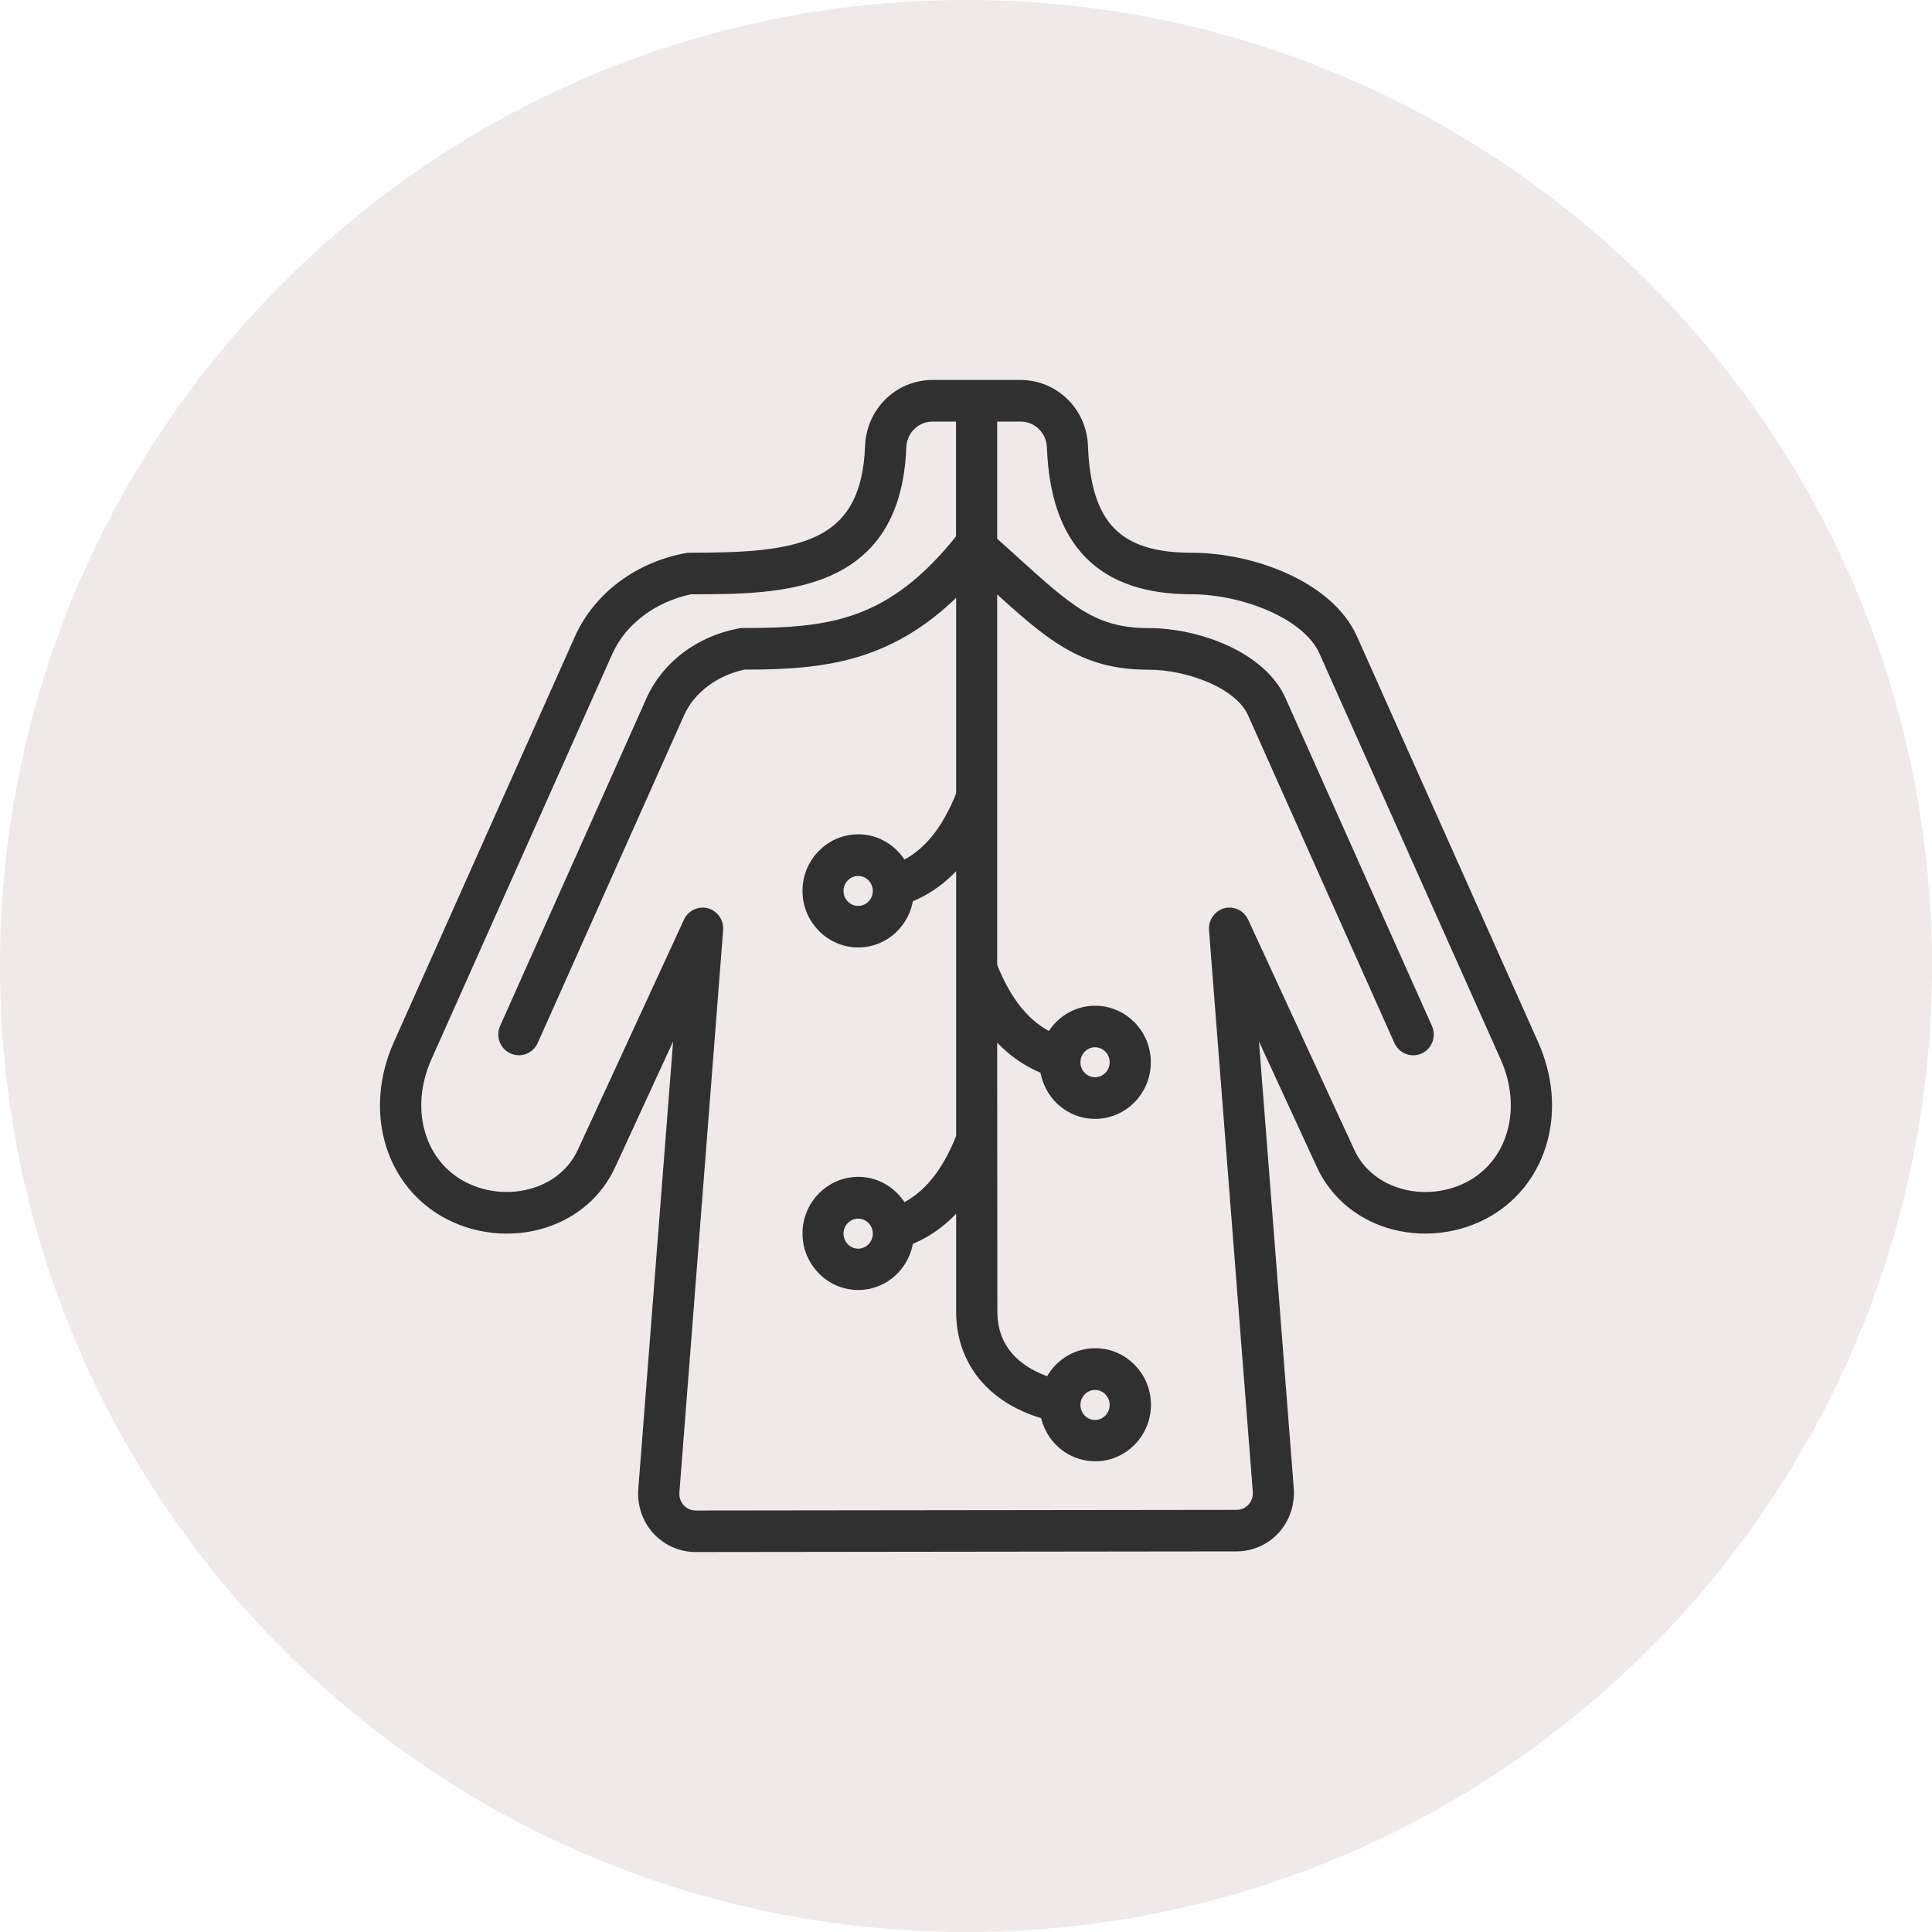 <svg xmlns="http://www.w3.org/2000/svg" fill="none" viewBox="0 0 30 30" height="30" width="30">
<path fill-opacity="0.1" fill="#622227" d="M0 15C0 6.716 6.716 0 15 0C23.284 0 30 6.716 30 15C30 23.284 23.284 30 15 30C6.716 30 0 23.284 0 15Z"></path>
<mask fill="black" height="20" width="20" y="5" x="5" maskUnits="userSpaceOnUse" id="path-2-outside-1_598_2374">
<rect height="20" width="20" y="5" x="5" fill="white"></rect>
<path d="M23.793 16.223L20.98 9.923C20.62 9.118 19.436 8.683 18.504 8.683C17.336 8.683 16.841 8.173 16.794 6.926C16.774 6.407 16.358 6 15.846 6H14.481C13.969 6 13.553 6.407 13.533 6.926C13.471 8.56 12.372 8.683 10.702 8.683C10.689 8.683 10.675 8.684 10.663 8.687C9.918 8.826 9.303 9.288 9.019 9.924L6.207 16.223C5.762 17.218 6.054 18.3 6.9 18.796C7.359 19.065 7.936 19.129 8.444 18.968C8.905 18.82 9.266 18.507 9.46 18.085L10.595 15.623L10.011 23.13C9.994 23.354 10.069 23.578 10.218 23.741C10.368 23.905 10.58 24 10.802 24H10.803L19.199 23.99C19.421 23.99 19.634 23.896 19.783 23.732C19.931 23.568 20.007 23.344 19.99 23.12L19.406 15.623L20.541 18.084C20.736 18.506 21.097 18.82 21.557 18.967C22.064 19.129 22.641 19.065 23.101 18.796C23.946 18.3 24.238 17.218 23.793 16.223L23.793 16.223ZM22.881 18.41C22.527 18.617 22.08 18.667 21.689 18.541C21.347 18.432 21.08 18.203 20.938 17.895L19.29 14.321C19.245 14.224 19.138 14.172 19.036 14.2C18.933 14.228 18.865 14.326 18.873 14.434L19.553 23.155C19.561 23.258 19.528 23.355 19.461 23.43C19.394 23.504 19.301 23.545 19.2 23.545L10.804 23.555C10.703 23.555 10.61 23.514 10.542 23.439C10.475 23.365 10.441 23.268 10.45 23.165L11.129 14.434C11.138 14.326 11.069 14.228 10.967 14.2C10.949 14.195 10.93 14.193 10.911 14.193C10.827 14.193 10.748 14.241 10.712 14.321L9.064 17.895C8.922 18.203 8.656 18.432 8.313 18.541C7.921 18.666 7.475 18.617 7.121 18.41C6.474 18.031 6.258 17.189 6.608 16.408L9.419 10.108C9.638 9.618 10.137 9.245 10.723 9.128C12.14 9.128 13.89 9.118 13.973 6.943C13.983 6.664 14.207 6.446 14.482 6.446H14.945V8.364C13.848 9.748 12.879 9.852 11.529 9.852C11.516 9.852 11.502 9.853 11.49 9.856C10.874 9.971 10.366 10.355 10.131 10.88L7.857 15.971C7.807 16.083 7.856 16.215 7.967 16.266C8.077 16.317 8.207 16.267 8.258 16.155L10.531 11.065C10.702 10.682 11.092 10.391 11.551 10.298C12.798 10.297 13.86 10.191 14.947 9.04V12.34C14.718 12.92 14.409 13.296 14.005 13.478C13.878 13.229 13.623 13.055 13.328 13.055C12.905 13.055 12.561 13.404 12.561 13.833C12.561 14.263 12.905 14.612 13.328 14.612C13.72 14.612 14.04 14.309 14.085 13.923C14.419 13.794 14.708 13.573 14.947 13.255V17.659C14.718 18.24 14.409 18.615 14.005 18.798C13.878 18.548 13.623 18.374 13.328 18.374C12.905 18.374 12.561 18.724 12.561 19.153C12.561 19.582 12.905 19.931 13.328 19.931C13.719 19.931 14.04 19.629 14.085 19.243C14.419 19.114 14.708 18.892 14.947 18.574V20.364C14.947 21.137 15.431 21.716 16.252 21.941C16.313 22.31 16.627 22.591 17.006 22.591C17.428 22.591 17.772 22.242 17.772 21.813C17.772 21.384 17.428 21.035 17.006 21.035C16.696 21.035 16.43 21.223 16.31 21.492C15.934 21.375 15.387 21.081 15.387 20.363L15.384 15.917C15.623 16.235 15.912 16.456 16.247 16.585C16.291 16.972 16.611 17.274 17.004 17.274C17.427 17.274 17.77 16.925 17.77 16.495C17.77 16.066 17.427 15.717 17.004 15.717C16.708 15.717 16.454 15.89 16.326 16.14C15.923 15.957 15.613 15.582 15.384 15.002V9.006C15.4 9.02 15.418 9.036 15.433 9.05C16.322 9.855 16.812 10.299 17.832 10.299C18.456 10.299 19.26 10.592 19.471 11.066L21.744 16.156C21.781 16.238 21.861 16.287 21.944 16.287C21.975 16.287 22.006 16.28 22.035 16.267C22.145 16.216 22.194 16.084 22.144 15.972L19.87 10.881C19.572 10.214 18.597 9.853 17.832 9.853C16.98 9.853 16.586 9.497 15.726 8.718C15.62 8.621 15.505 8.518 15.384 8.41V6.446H15.847C16.122 6.446 16.345 6.664 16.356 6.943C16.412 8.414 17.114 9.128 18.504 9.128C19.292 9.128 20.31 9.503 20.58 10.108L23.393 16.408C23.743 17.189 23.527 18.031 22.881 18.41ZM13.653 13.835C13.653 14.018 13.506 14.167 13.325 14.167C13.145 14.167 12.998 14.018 12.998 13.835C12.998 13.651 13.145 13.502 13.325 13.502C13.506 13.502 13.653 13.651 13.653 13.835ZM13.653 19.156C13.653 19.339 13.506 19.489 13.325 19.489C13.145 19.489 12.998 19.339 12.998 19.156C12.998 18.973 13.145 18.823 13.325 18.823C13.506 18.823 13.653 18.973 13.653 19.156ZM16.677 21.816C16.677 21.633 16.823 21.483 17.004 21.483C17.184 21.483 17.331 21.633 17.331 21.816C17.331 21.999 17.184 22.149 17.004 22.149C16.822 22.149 16.677 21.999 16.677 21.816ZM16.677 16.495C16.677 16.311 16.823 16.162 17.004 16.162C17.184 16.162 17.331 16.311 17.331 16.495C17.331 16.678 17.184 16.827 17.004 16.827C16.822 16.827 16.677 16.678 16.677 16.495Z"></path>
</mask>
<path fill="#303030" d="M23.793 16.223L20.98 9.923C20.62 9.118 19.436 8.683 18.504 8.683C17.336 8.683 16.841 8.173 16.794 6.926C16.774 6.407 16.358 6 15.846 6H14.481C13.969 6 13.553 6.407 13.533 6.926C13.471 8.56 12.372 8.683 10.702 8.683C10.689 8.683 10.675 8.684 10.663 8.687C9.918 8.826 9.303 9.288 9.019 9.924L6.207 16.223C5.762 17.218 6.054 18.3 6.9 18.796C7.359 19.065 7.936 19.129 8.444 18.968C8.905 18.82 9.266 18.507 9.46 18.085L10.595 15.623L10.011 23.13C9.994 23.354 10.069 23.578 10.218 23.741C10.368 23.905 10.58 24 10.802 24H10.803L19.199 23.99C19.421 23.99 19.634 23.896 19.783 23.732C19.931 23.568 20.007 23.344 19.99 23.12L19.406 15.623L20.541 18.084C20.736 18.506 21.097 18.82 21.557 18.967C22.064 19.129 22.641 19.065 23.101 18.796C23.946 18.3 24.238 17.218 23.793 16.223L23.793 16.223ZM22.881 18.41C22.527 18.617 22.08 18.667 21.689 18.541C21.347 18.432 21.08 18.203 20.938 17.895L19.29 14.321C19.245 14.224 19.138 14.172 19.036 14.2C18.933 14.228 18.865 14.326 18.873 14.434L19.553 23.155C19.561 23.258 19.528 23.355 19.461 23.43C19.394 23.504 19.301 23.545 19.2 23.545L10.804 23.555C10.703 23.555 10.61 23.514 10.542 23.439C10.475 23.365 10.441 23.268 10.45 23.165L11.129 14.434C11.138 14.326 11.069 14.228 10.967 14.2C10.949 14.195 10.93 14.193 10.911 14.193C10.827 14.193 10.748 14.241 10.712 14.321L9.064 17.895C8.922 18.203 8.656 18.432 8.313 18.541C7.921 18.666 7.475 18.617 7.121 18.41C6.474 18.031 6.258 17.189 6.608 16.408L9.419 10.108C9.638 9.618 10.137 9.245 10.723 9.128C12.14 9.128 13.89 9.118 13.973 6.943C13.983 6.664 14.207 6.446 14.482 6.446H14.945V8.364C13.848 9.748 12.879 9.852 11.529 9.852C11.516 9.852 11.502 9.853 11.49 9.856C10.874 9.971 10.366 10.355 10.131 10.88L7.857 15.971C7.807 16.083 7.856 16.215 7.967 16.266C8.077 16.317 8.207 16.267 8.258 16.155L10.531 11.065C10.702 10.682 11.092 10.391 11.551 10.298C12.798 10.297 13.86 10.191 14.947 9.04V12.34C14.718 12.92 14.409 13.296 14.005 13.478C13.878 13.229 13.623 13.055 13.328 13.055C12.905 13.055 12.561 13.404 12.561 13.833C12.561 14.263 12.905 14.612 13.328 14.612C13.72 14.612 14.04 14.309 14.085 13.923C14.419 13.794 14.708 13.573 14.947 13.255V17.659C14.718 18.24 14.409 18.615 14.005 18.798C13.878 18.548 13.623 18.374 13.328 18.374C12.905 18.374 12.561 18.724 12.561 19.153C12.561 19.582 12.905 19.931 13.328 19.931C13.719 19.931 14.04 19.629 14.085 19.243C14.419 19.114 14.708 18.892 14.947 18.574V20.364C14.947 21.137 15.431 21.716 16.252 21.941C16.313 22.31 16.627 22.591 17.006 22.591C17.428 22.591 17.772 22.242 17.772 21.813C17.772 21.384 17.428 21.035 17.006 21.035C16.696 21.035 16.43 21.223 16.31 21.492C15.934 21.375 15.387 21.081 15.387 20.363L15.384 15.917C15.623 16.235 15.912 16.456 16.247 16.585C16.291 16.972 16.611 17.274 17.004 17.274C17.427 17.274 17.77 16.925 17.77 16.495C17.77 16.066 17.427 15.717 17.004 15.717C16.708 15.717 16.454 15.89 16.326 16.14C15.923 15.957 15.613 15.582 15.384 15.002V9.006C15.4 9.02 15.418 9.036 15.433 9.05C16.322 9.855 16.812 10.299 17.832 10.299C18.456 10.299 19.26 10.592 19.471 11.066L21.744 16.156C21.781 16.238 21.861 16.287 21.944 16.287C21.975 16.287 22.006 16.28 22.035 16.267C22.145 16.216 22.194 16.084 22.144 15.972L19.87 10.881C19.572 10.214 18.597 9.853 17.832 9.853C16.98 9.853 16.586 9.497 15.726 8.718C15.62 8.621 15.505 8.518 15.384 8.41V6.446H15.847C16.122 6.446 16.345 6.664 16.356 6.943C16.412 8.414 17.114 9.128 18.504 9.128C19.292 9.128 20.31 9.503 20.58 10.108L23.393 16.408C23.743 17.189 23.527 18.031 22.881 18.41ZM13.653 13.835C13.653 14.018 13.506 14.167 13.325 14.167C13.145 14.167 12.998 14.018 12.998 13.835C12.998 13.651 13.145 13.502 13.325 13.502C13.506 13.502 13.653 13.651 13.653 13.835ZM13.653 19.156C13.653 19.339 13.506 19.489 13.325 19.489C13.145 19.489 12.998 19.339 12.998 19.156C12.998 18.973 13.145 18.823 13.325 18.823C13.506 18.823 13.653 18.973 13.653 19.156ZM16.677 21.816C16.677 21.633 16.823 21.483 17.004 21.483C17.184 21.483 17.331 21.633 17.331 21.816C17.331 21.999 17.184 22.149 17.004 22.149C16.822 22.149 16.677 21.999 16.677 21.816ZM16.677 16.495C16.677 16.311 16.823 16.162 17.004 16.162C17.184 16.162 17.331 16.311 17.331 16.495C17.331 16.678 17.184 16.827 17.004 16.827C16.822 16.827 16.677 16.678 16.677 16.495Z"></path>
<path mask="url(#path-2-outside-1_598_2374)" stroke-width="0.2" stroke="#303030" d="M23.793 16.223L20.98 9.923C20.62 9.118 19.436 8.683 18.504 8.683C17.336 8.683 16.841 8.173 16.794 6.926C16.774 6.407 16.358 6 15.846 6H14.481C13.969 6 13.553 6.407 13.533 6.926C13.471 8.56 12.372 8.683 10.702 8.683C10.689 8.683 10.675 8.684 10.663 8.687C9.918 8.826 9.303 9.288 9.019 9.924L6.207 16.223C5.762 17.218 6.054 18.3 6.9 18.796C7.359 19.065 7.936 19.129 8.444 18.968C8.905 18.82 9.266 18.507 9.46 18.085L10.595 15.623L10.011 23.13C9.994 23.354 10.069 23.578 10.218 23.741C10.368 23.905 10.58 24 10.802 24H10.803L19.199 23.99C19.421 23.99 19.634 23.896 19.783 23.732C19.931 23.568 20.007 23.344 19.99 23.12L19.406 15.623L20.541 18.084C20.736 18.506 21.097 18.82 21.557 18.967C22.064 19.129 22.641 19.065 23.101 18.796C23.946 18.3 24.238 17.218 23.793 16.223L23.793 16.223ZM22.881 18.41C22.527 18.617 22.08 18.667 21.689 18.541C21.347 18.432 21.08 18.203 20.938 17.895L19.29 14.321C19.245 14.224 19.138 14.172 19.036 14.2C18.933 14.228 18.865 14.326 18.873 14.434L19.553 23.155C19.561 23.258 19.528 23.355 19.461 23.43C19.394 23.504 19.301 23.545 19.2 23.545L10.804 23.555C10.703 23.555 10.61 23.514 10.542 23.439C10.475 23.365 10.441 23.268 10.45 23.165L11.129 14.434C11.138 14.326 11.069 14.228 10.967 14.2C10.949 14.195 10.93 14.193 10.911 14.193C10.827 14.193 10.748 14.241 10.712 14.321L9.064 17.895C8.922 18.203 8.656 18.432 8.313 18.541C7.921 18.666 7.475 18.617 7.121 18.41C6.474 18.031 6.258 17.189 6.608 16.408L9.419 10.108C9.638 9.618 10.137 9.245 10.723 9.128C12.14 9.128 13.89 9.118 13.973 6.943C13.983 6.664 14.207 6.446 14.482 6.446H14.945V8.364C13.848 9.748 12.879 9.852 11.529 9.852C11.516 9.852 11.502 9.853 11.49 9.856C10.874 9.971 10.366 10.355 10.131 10.88L7.857 15.971C7.807 16.083 7.856 16.215 7.967 16.266C8.077 16.317 8.207 16.267 8.258 16.155L10.531 11.065C10.702 10.682 11.092 10.391 11.551 10.298C12.798 10.297 13.86 10.191 14.947 9.04V12.34C14.718 12.92 14.409 13.296 14.005 13.478C13.878 13.229 13.623 13.055 13.328 13.055C12.905 13.055 12.561 13.404 12.561 13.833C12.561 14.263 12.905 14.612 13.328 14.612C13.72 14.612 14.04 14.309 14.085 13.923C14.419 13.794 14.708 13.573 14.947 13.255V17.659C14.718 18.24 14.409 18.615 14.005 18.798C13.878 18.548 13.623 18.374 13.328 18.374C12.905 18.374 12.561 18.724 12.561 19.153C12.561 19.582 12.905 19.931 13.328 19.931C13.719 19.931 14.04 19.629 14.085 19.243C14.419 19.114 14.708 18.892 14.947 18.574V20.364C14.947 21.137 15.431 21.716 16.252 21.941C16.313 22.31 16.627 22.591 17.006 22.591C17.428 22.591 17.772 22.242 17.772 21.813C17.772 21.384 17.428 21.035 17.006 21.035C16.696 21.035 16.43 21.223 16.31 21.492C15.934 21.375 15.387 21.081 15.387 20.363L15.384 15.917C15.623 16.235 15.912 16.456 16.247 16.585C16.291 16.972 16.611 17.274 17.004 17.274C17.427 17.274 17.77 16.925 17.77 16.495C17.77 16.066 17.427 15.717 17.004 15.717C16.708 15.717 16.454 15.89 16.326 16.14C15.923 15.957 15.613 15.582 15.384 15.002V9.006C15.4 9.02 15.418 9.036 15.433 9.05C16.322 9.855 16.812 10.299 17.832 10.299C18.456 10.299 19.26 10.592 19.471 11.066L21.744 16.156C21.781 16.238 21.861 16.287 21.944 16.287C21.975 16.287 22.006 16.28 22.035 16.267C22.145 16.216 22.194 16.084 22.144 15.972L19.87 10.881C19.572 10.214 18.597 9.853 17.832 9.853C16.98 9.853 16.586 9.497 15.726 8.718C15.62 8.621 15.505 8.518 15.384 8.41V6.446H15.847C16.122 6.446 16.345 6.664 16.356 6.943C16.412 8.414 17.114 9.128 18.504 9.128C19.292 9.128 20.31 9.503 20.58 10.108L23.393 16.408C23.743 17.189 23.527 18.031 22.881 18.41ZM13.653 13.835C13.653 14.018 13.506 14.167 13.325 14.167C13.145 14.167 12.998 14.018 12.998 13.835C12.998 13.651 13.145 13.502 13.325 13.502C13.506 13.502 13.653 13.651 13.653 13.835ZM13.653 19.156C13.653 19.339 13.506 19.489 13.325 19.489C13.145 19.489 12.998 19.339 12.998 19.156C12.998 18.973 13.145 18.823 13.325 18.823C13.506 18.823 13.653 18.973 13.653 19.156ZM16.677 21.816C16.677 21.633 16.823 21.483 17.004 21.483C17.184 21.483 17.331 21.633 17.331 21.816C17.331 21.999 17.184 22.149 17.004 22.149C16.822 22.149 16.677 21.999 16.677 21.816ZM16.677 16.495C16.677 16.311 16.823 16.162 17.004 16.162C17.184 16.162 17.331 16.311 17.331 16.495C17.331 16.678 17.184 16.827 17.004 16.827C16.822 16.827 16.677 16.678 16.677 16.495Z"></path>
</svg>
